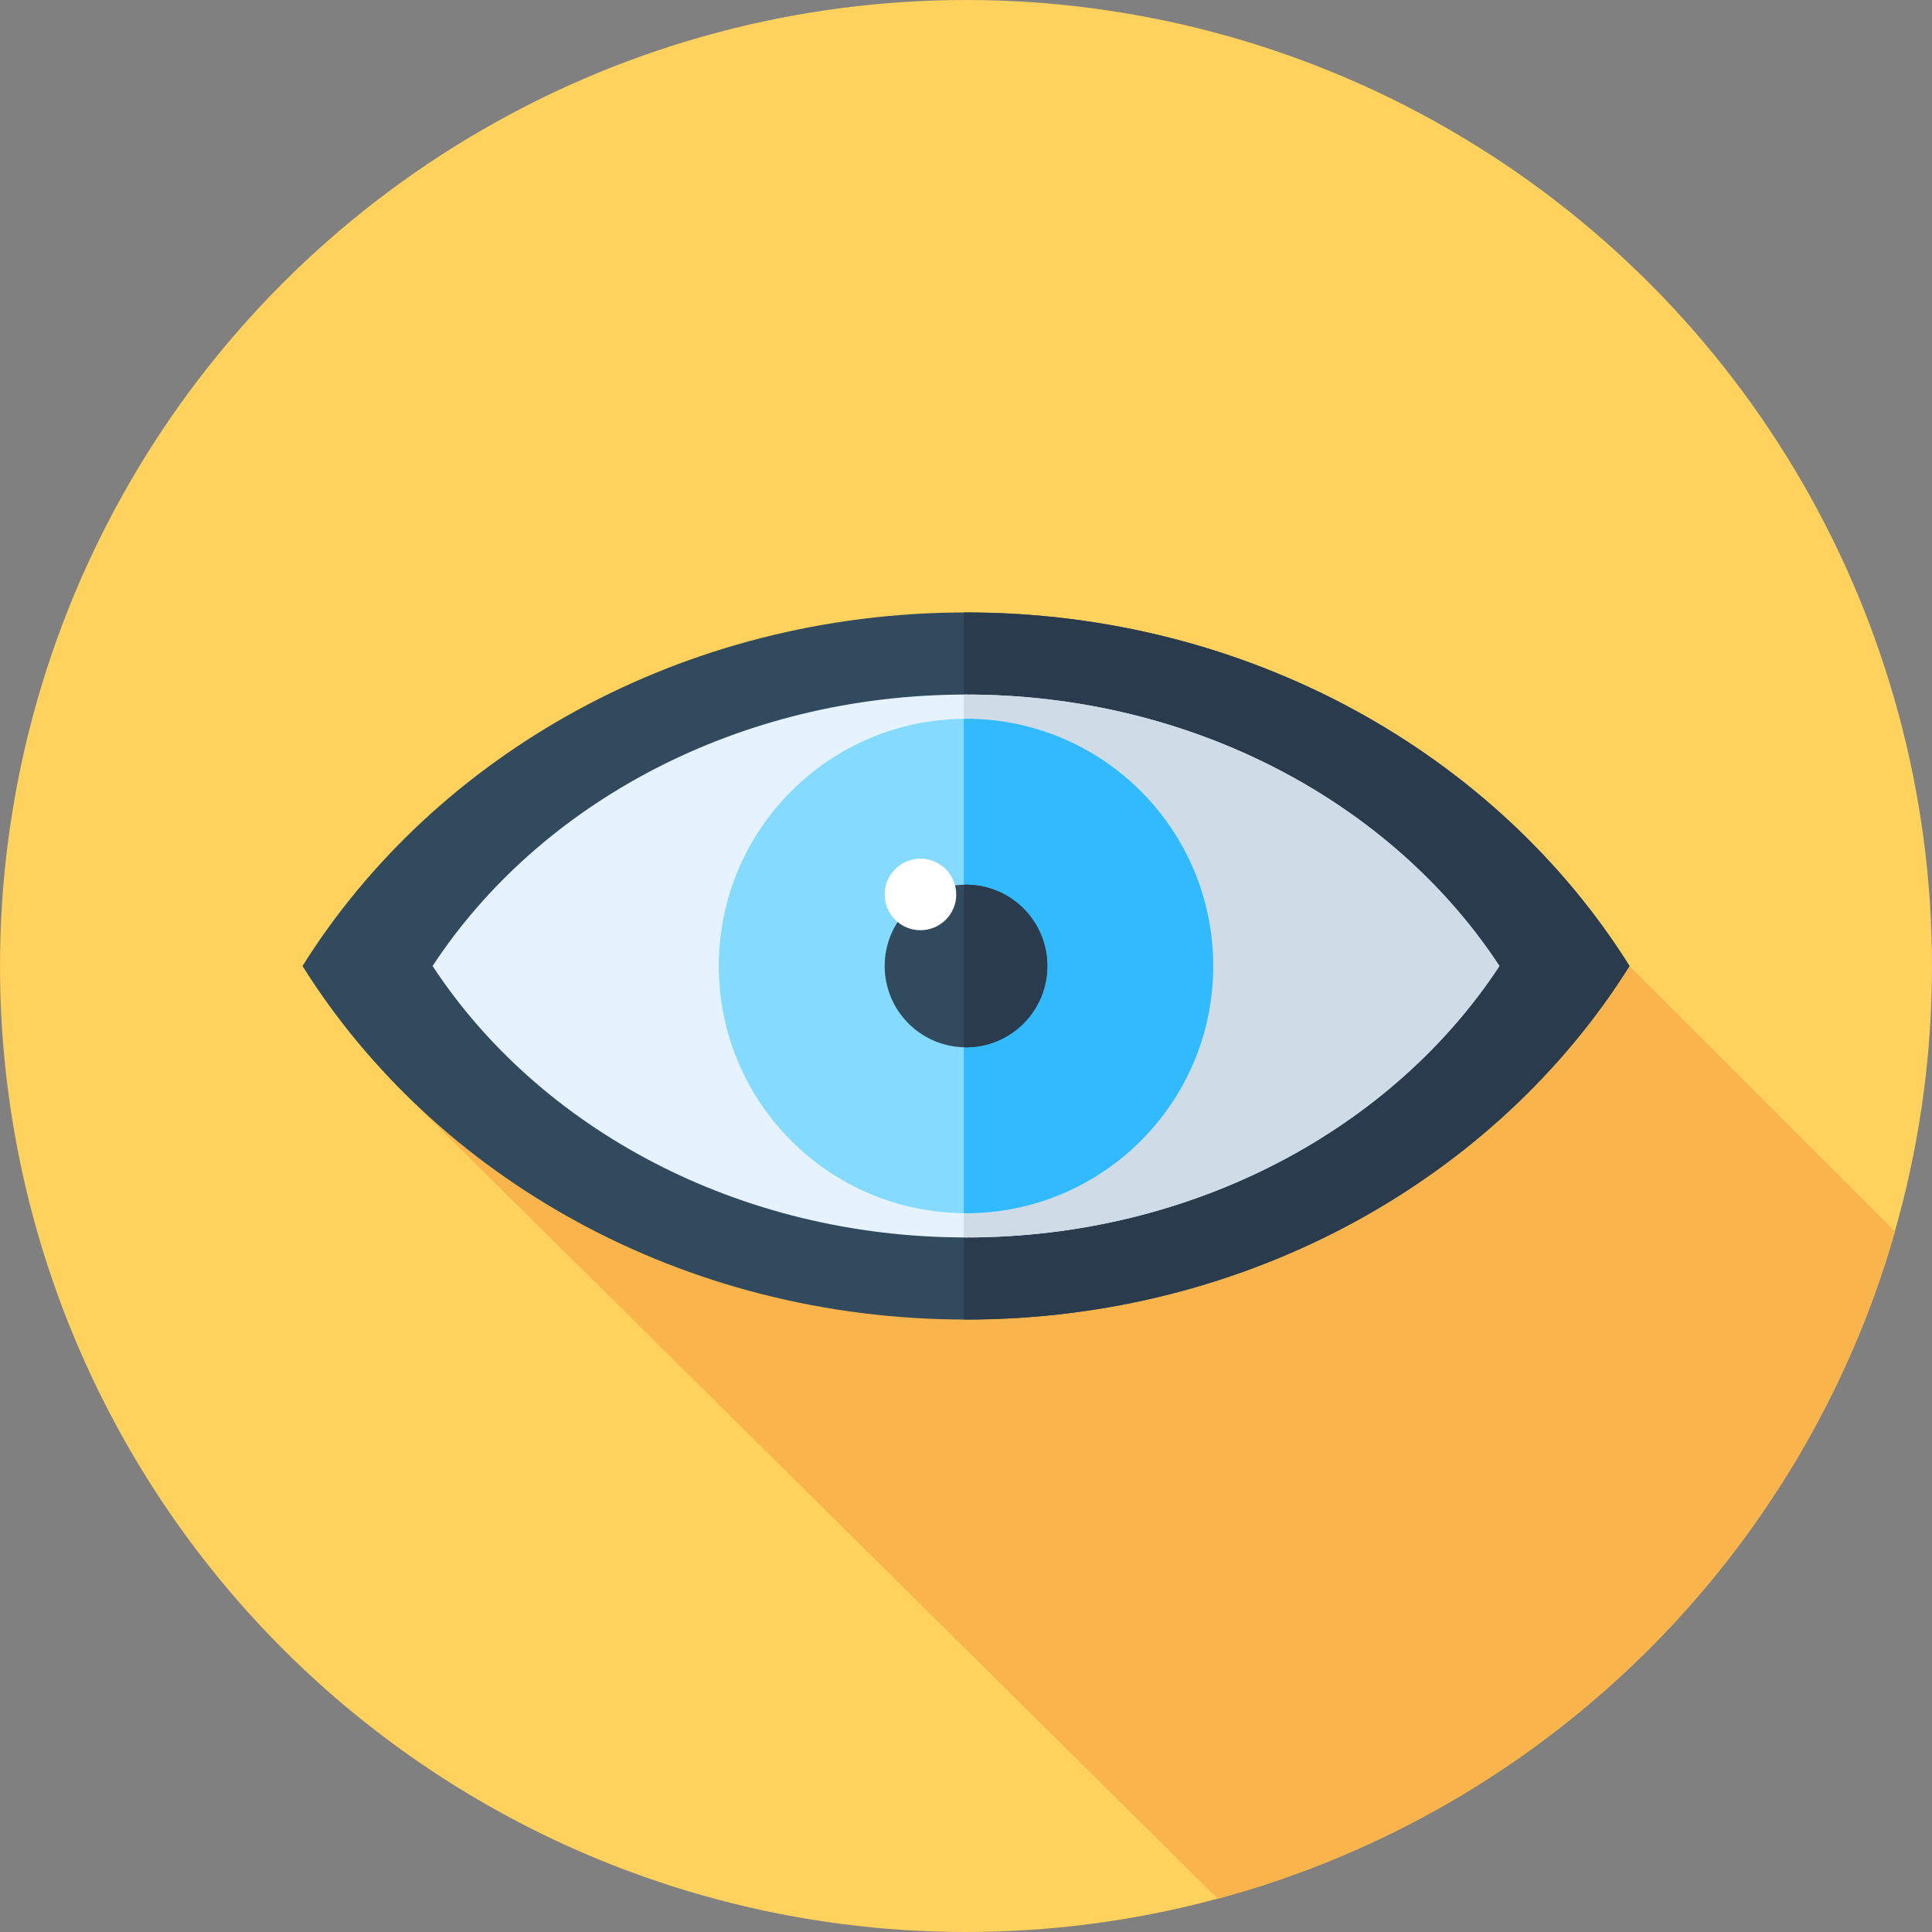 <?xml version="1.0" encoding="iso-8859-1"?>
<!-- Uploaded to: SVG Repo, www.svgrepo.com, Generator: SVG Repo Mixer Tools -->
<svg height="800px" width="800px" version="1.1" id="Layer_1" xmlns="http://www.w3.org/2000/svg" xmlns:xlink="http://www.w3.org/1999/xlink" 
	 viewBox="0 0 512 512" xml:space="preserve">
<rect x="0" y="0" width="512" height="512" fill="#808080" stroke="none"/>
<circle style="fill:#FFD15D;" cx="256" cy="256" r="256"/>
<path style="fill:#F9B54C;" d="M502.205,326.366L431.838,256l-270.043,14.689l-53.657,20.004l214.607,212.497
	C409.271,479.884,477.668,412.379,502.205,326.366z"/>
<path style="fill:#324A5E;" d="M256,162.306c-75.138,0-140.738,37.685-175.838,93.694c35.1,56.008,100.7,93.694,175.838,93.694
	S396.738,312.01,431.838,256C396.738,199.992,331.138,162.306,256,162.306z"/>
<path style="fill:#2B3B4E;" d="M256,162.306c-0.193,0-0.383,0.009-0.574,0.009v187.37c0.193,0,0.383,0.009,0.574,0.009
	c75.138,0,140.738-37.685,175.838-93.694C396.738,199.992,331.138,162.306,256,162.306z"/>
<path style="fill:#E6F3FF;" d="M256,184.065c-60.406,0-113.142,28.934-141.36,71.935c28.219,43.001,80.955,71.935,141.36,71.935
	S369.142,299.001,397.36,256C369.142,212.999,316.406,184.065,256,184.065z"/>
<path style="fill:#CFDBE6;" d="M256,184.065c-0.193,0-0.383,0.009-0.574,0.009v143.853c0.193,0,0.383,0.009,0.574,0.009
	c60.406,0,113.142-28.934,141.36-71.935C369.142,212.999,316.406,184.065,256,184.065z"/>
<circle style="fill:#84DBFF;" cx="256" cy="256" r="65.508"/>
<path style="fill:#31BAFD;" d="M256,190.492c-0.193,0-0.383,0.012-0.576,0.014v130.988c0.193,0.002,0.383,0.014,0.576,0.014
	c36.18,0,65.508-29.329,65.508-65.508S292.18,190.492,256,190.492z"/>
<circle style="fill:#324A5E;" cx="256" cy="256" r="21.549"/>
<path style="fill:#2B3B4E;" d="M256,234.451c-0.195,0-0.383,0.024-0.576,0.029v43.039c0.193,0.005,0.381,0.029,0.576,0.029
	c11.902,0,21.549-9.647,21.549-21.549S267.902,234.451,256,234.451z"/>
<circle style="fill:#FFFFFF;" cx="243.933" cy="237.037" r="9.481"/>
</svg>